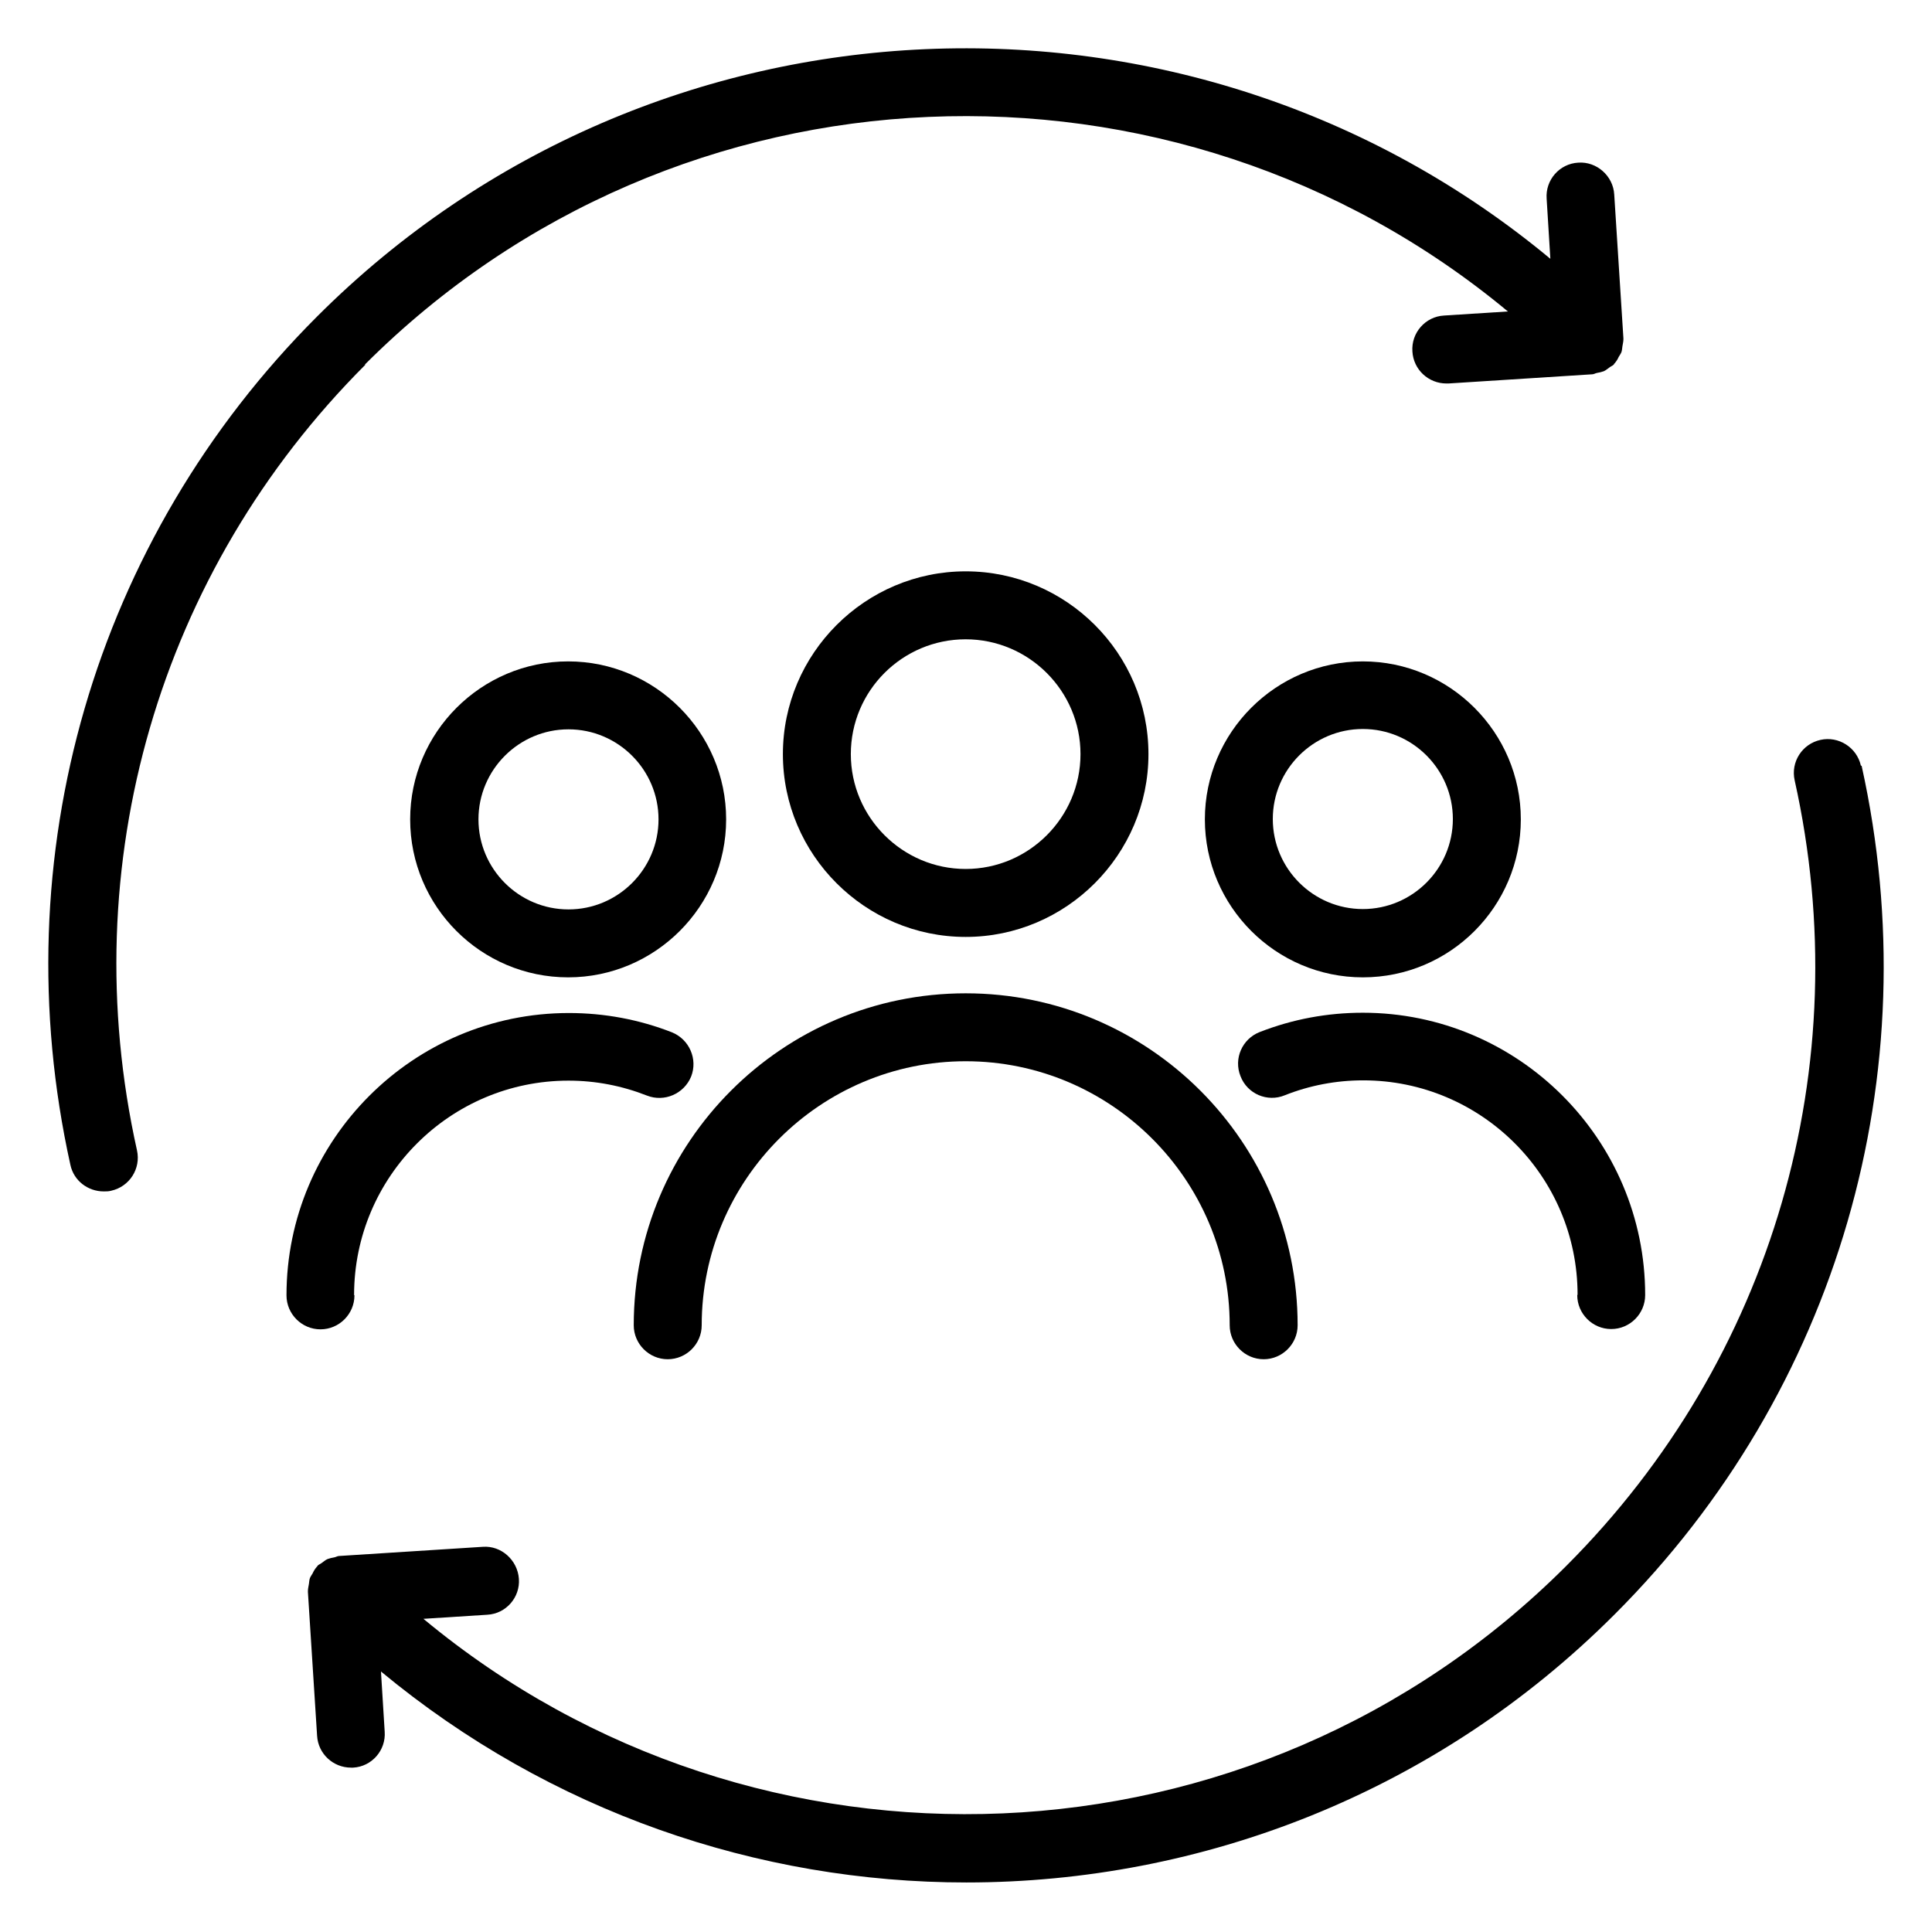 <svg width="80" height="80" viewBox="0 0 80 80" fill="none" xmlns="http://www.w3.org/2000/svg">
<g id="Community">
<g id="Group">
<path id="Vector" d="M47.555 31.227C47.555 27.049 44.151 23.658 39.987 23.658C35.822 23.658 32.418 27.063 32.418 31.227C32.418 35.391 35.822 38.796 39.987 38.796C44.151 38.796 47.555 35.391 47.555 31.227ZM35.231 31.227C35.231 28.596 37.37 26.472 39.986 26.472C42.603 26.472 44.741 28.61 44.741 31.227C44.741 33.844 42.603 35.982 39.986 35.982C37.37 35.982 35.231 33.844 35.231 31.227Z" fill="#00D264" style="fill:#00D264;fill:color(display-p3 0 0.824 0.392);fill-opacity:1;"/>
<path id="Vector_2" d="M26.242 54.876C26.242 55.65 26.875 56.283 27.649 56.283C28.423 56.283 29.056 55.65 29.056 54.876C29.056 48.855 33.966 43.944 39.987 43.944C46.009 43.944 50.919 48.854 50.919 54.876C50.919 55.65 51.552 56.283 52.326 56.283C53.099 56.283 53.732 55.65 53.732 54.876C53.732 47.293 47.57 41.131 39.987 41.131C32.404 41.131 26.242 47.293 26.242 54.876Z" fill="#00D264" style="fill:#00D264;fill:color(display-p3 0 0.824 0.392);fill-opacity:1;"/>
<path id="Vector_3" d="M16.984 33.928C16.984 37.544 19.925 40.47 23.526 40.47C27.128 40.47 30.068 37.53 30.068 33.928C30.068 30.327 27.128 27.387 23.526 27.387C19.925 27.387 16.984 30.327 16.984 33.928ZM27.268 33.928C27.268 35.982 25.594 37.657 23.54 37.657C21.486 37.657 19.812 35.982 19.812 33.928C19.812 31.875 21.486 30.2 23.54 30.2C25.594 30.2 27.268 31.875 27.268 33.928Z" fill="#00D264" style="fill:#00D264;fill:color(display-p3 0 0.824 0.392);fill-opacity:1;"/>
<path id="Vector_4" d="M14.662 53.624C14.662 48.728 18.644 44.747 23.54 44.747C24.665 44.747 25.748 44.958 26.79 45.366C27.507 45.647 28.323 45.295 28.618 44.578C28.9 43.861 28.548 43.045 27.831 42.749C26.466 42.215 25.031 41.947 23.554 41.947C17.11 41.947 11.863 47.195 11.863 53.638C11.863 54.411 12.496 55.045 13.27 55.045C14.044 55.045 14.677 54.411 14.677 53.638L14.662 53.624Z" fill="#00D264" style="fill:#00D264;fill:color(display-p3 0 0.824 0.392);fill-opacity:1;"/>
<path id="Vector_5" d="M56.432 40.47C60.048 40.47 62.974 37.53 62.974 33.928C62.974 30.327 60.034 27.387 56.432 27.387C52.831 27.387 49.891 30.327 49.891 33.928C49.891 37.53 52.831 40.47 56.432 40.47ZM56.432 30.186C58.486 30.186 60.16 31.86 60.16 33.914C60.16 35.968 58.486 37.642 56.432 37.642C54.378 37.642 52.704 35.968 52.704 33.914C52.704 31.86 54.378 30.186 56.432 30.186Z" fill="#00D264" style="fill:#00D264;fill:color(display-p3 0 0.824 0.392);fill-opacity:1;"/>
<path id="Vector_6" d="M65.31 53.626C65.31 54.4 65.943 55.033 66.717 55.033C67.49 55.033 68.123 54.4 68.123 53.626C68.123 47.183 62.876 41.935 56.433 41.935C54.956 41.935 53.521 42.203 52.156 42.737C51.439 43.019 51.073 43.835 51.368 44.566C51.65 45.298 52.48 45.65 53.197 45.354C54.224 44.946 55.322 44.735 56.447 44.735C61.343 44.735 65.324 48.717 65.324 53.612L65.31 53.626Z" fill="#00D264" style="fill:#00D264;fill:color(display-p3 0 0.824 0.392);fill-opacity:1;"/>
<path id="Vector_7" d="M15.113 15.091C28.056 2.148 48.638 1.431 62.439 12.897L59.794 13.066C59.02 13.108 58.429 13.783 58.485 14.557C58.528 15.302 59.147 15.879 59.892 15.879H59.977L65.928 15.499C65.998 15.499 66.054 15.457 66.124 15.443C66.223 15.429 66.322 15.401 66.406 15.373C66.504 15.331 66.575 15.26 66.659 15.204C66.715 15.162 66.772 15.148 66.828 15.091C66.828 15.091 66.828 15.063 66.856 15.049C66.926 14.965 66.983 14.88 67.025 14.782C67.067 14.711 67.109 14.655 67.138 14.585C67.166 14.514 67.166 14.43 67.18 14.346C67.194 14.247 67.222 14.149 67.222 14.05V14.008L66.842 8.057C66.8 7.283 66.111 6.678 65.351 6.735C64.577 6.777 63.986 7.452 64.043 8.226L64.197 10.716C49.313 -1.65 27.099 -0.862 13.129 13.107C3.9 22.336 0.088 35.476 2.915 48.236C3.056 48.898 3.647 49.334 4.294 49.334C4.392 49.334 4.505 49.334 4.603 49.306C5.363 49.137 5.841 48.391 5.672 47.632C3.042 35.814 6.573 23.659 15.126 15.106L15.113 15.091Z" fill="#00D264" style="fill:#00D264;fill:color(display-p3 0 0.824 0.392);fill-opacity:1;"/>
<path id="Vector_8" d="M77.056 31.707C76.887 30.947 76.127 30.469 75.382 30.637C74.622 30.806 74.144 31.552 74.313 32.312C76.944 44.129 73.412 56.284 64.859 64.838C51.916 77.781 31.334 78.498 17.533 67.032L20.178 66.863C20.952 66.821 21.543 66.146 21.486 65.372C21.43 64.599 20.755 63.994 19.995 64.05L14.044 64.43C13.974 64.43 13.918 64.472 13.847 64.486C13.749 64.5 13.65 64.528 13.566 64.556C13.467 64.598 13.397 64.669 13.313 64.725C13.257 64.767 13.2 64.781 13.144 64.838C13.144 64.838 13.144 64.866 13.116 64.88C13.045 64.964 12.989 65.049 12.947 65.147C12.905 65.217 12.863 65.274 12.834 65.344C12.806 65.414 12.806 65.499 12.792 65.583C12.778 65.682 12.75 65.78 12.75 65.879V65.921L13.13 71.872C13.172 72.617 13.791 73.194 14.537 73.194H14.621C15.395 73.152 15.986 72.477 15.929 71.703L15.775 69.213C22.781 75.023 31.391 77.949 40.015 77.949C49.736 77.949 59.471 74.249 66.871 66.835C76.1 57.606 79.912 44.466 77.085 31.706L77.056 31.707Z" fill="#00D264" style="fill:#00D264;fill:color(display-p3 0 0.824 0.392);fill-opacity:1;"/>
</g>
</g>
</svg>
